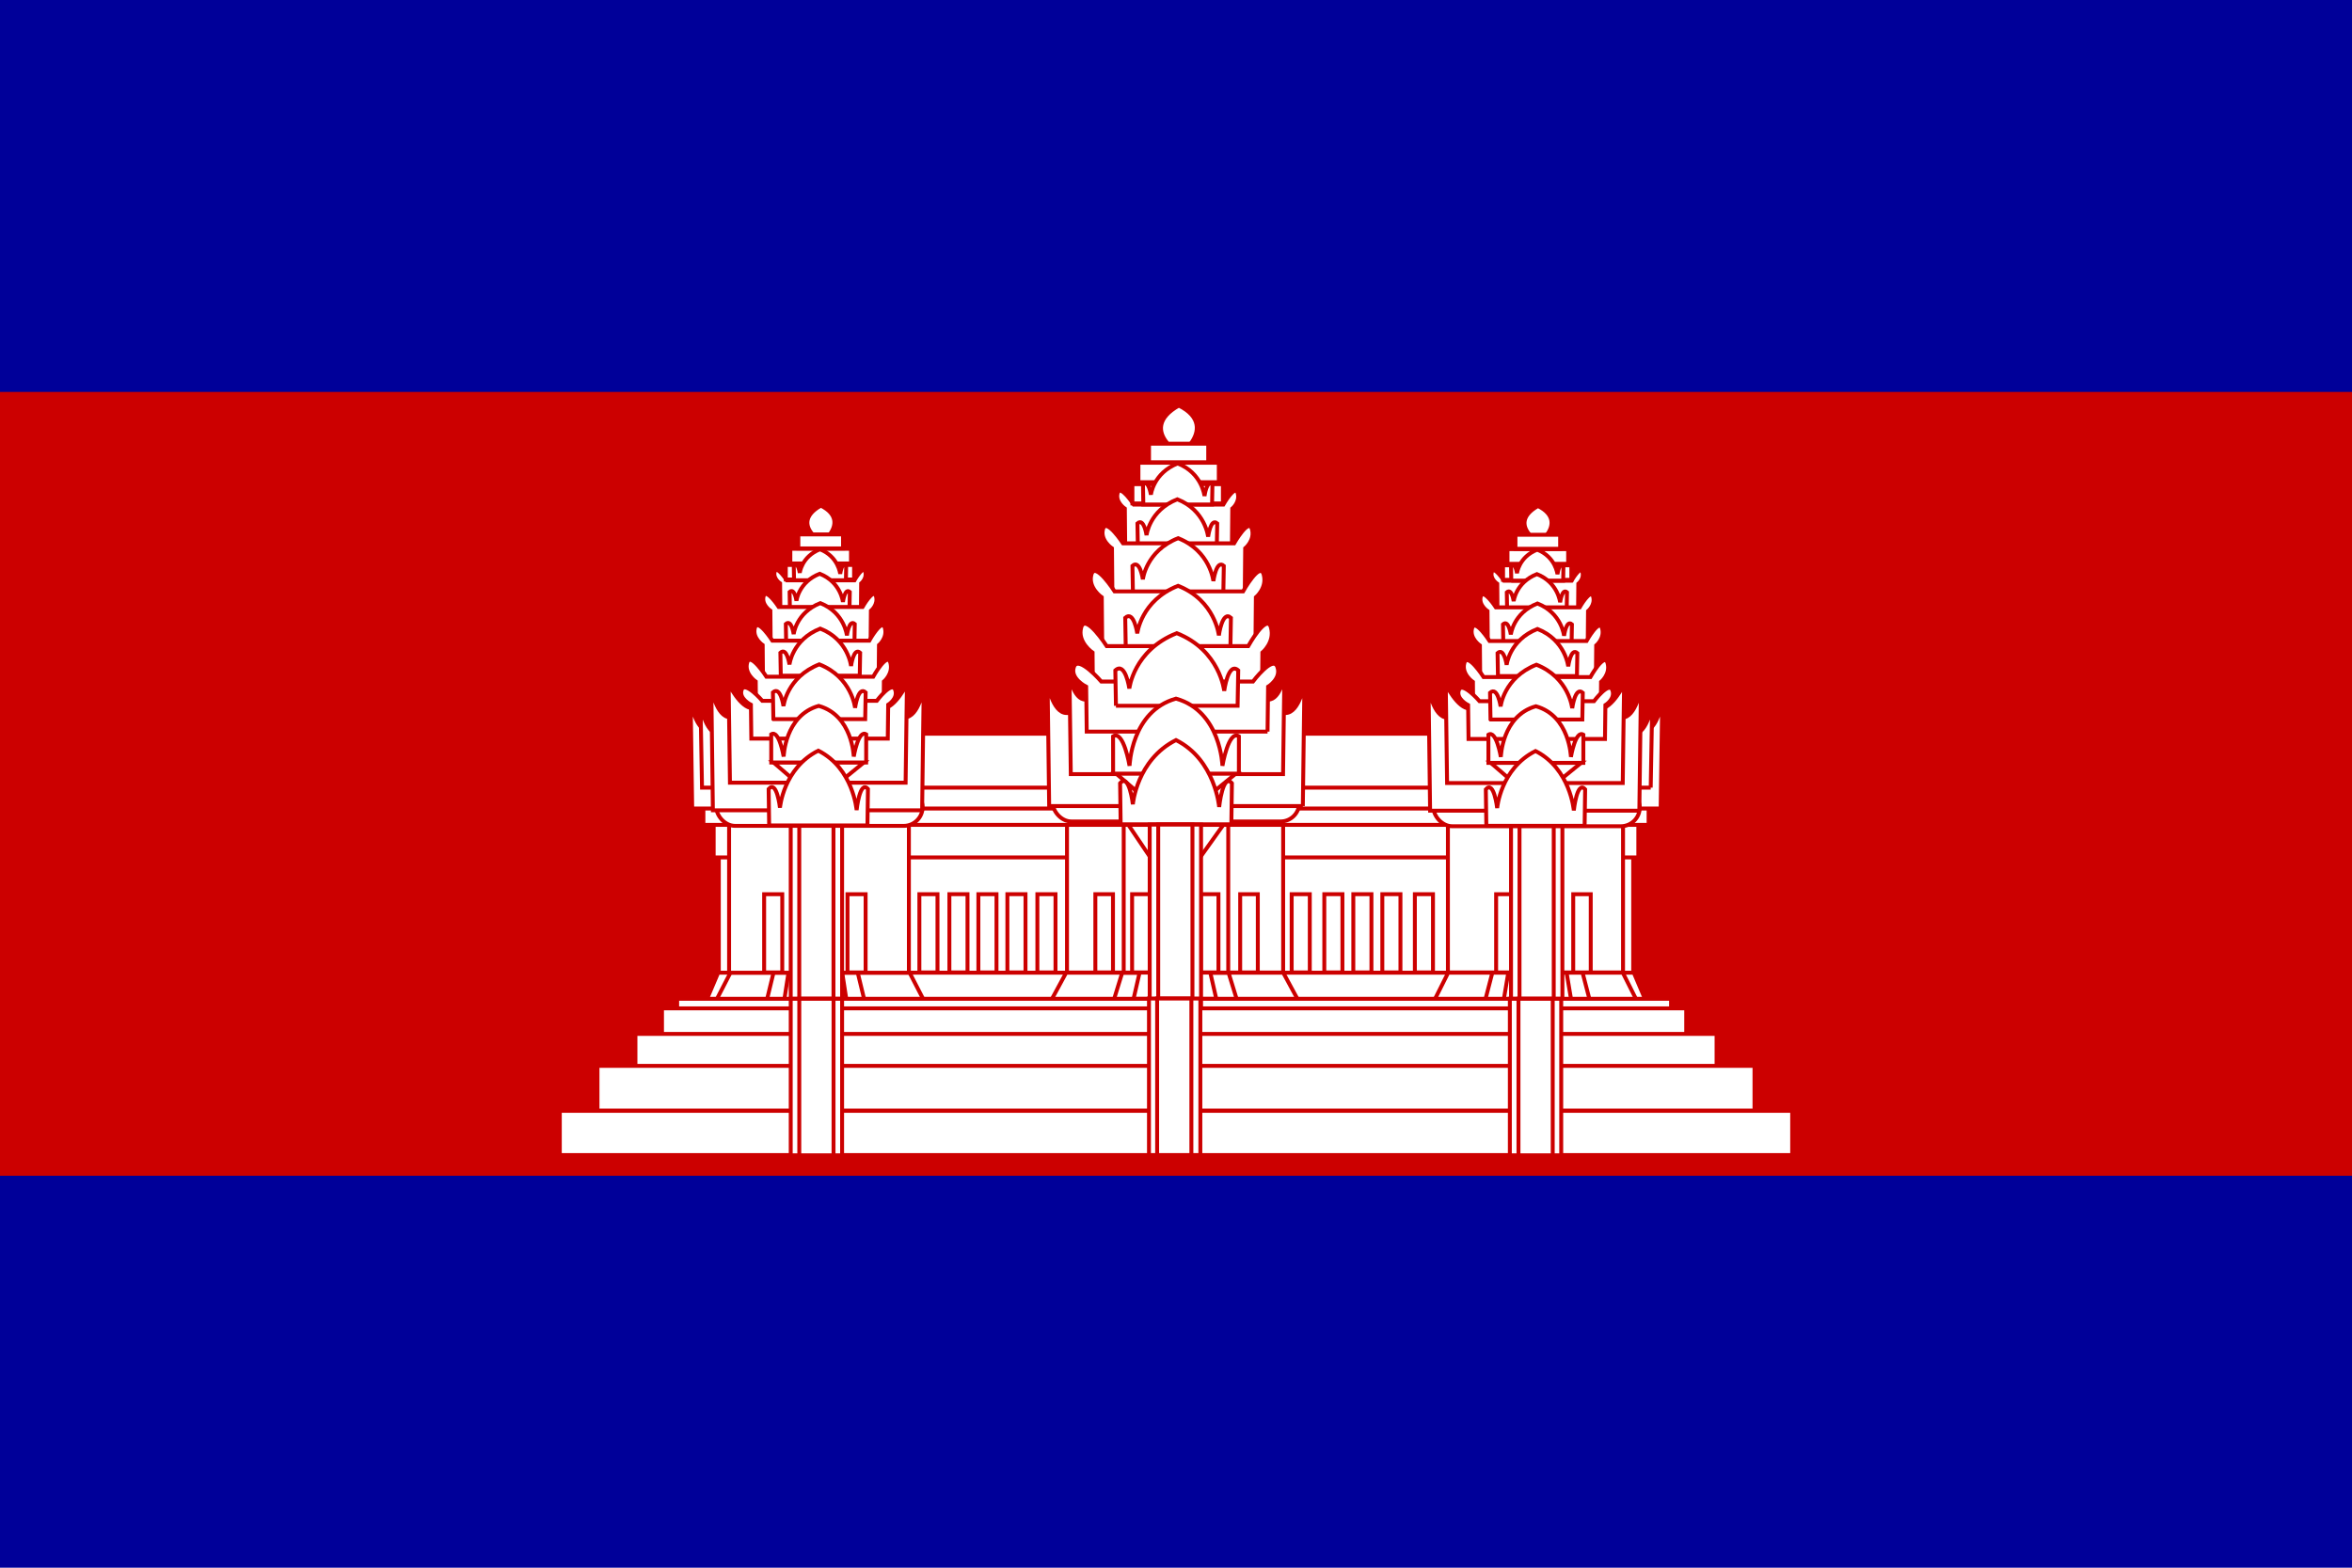 <?xml version="1.0" encoding="UTF-8" standalone="no"?>
<svg id="svg3114" xmlns:rdf="http://www.w3.org/1999/02/22-rdf-syntax-ns#" xmlns="http://www.w3.org/2000/svg" viewBox="0 0 1800 1200" version="1.0" xmlns:cc="http://creativecommons.org/ns#" xmlns:dc="http://purl.org/dc/elements/1.1/">
<rect id="rect815" fill-rule="evenodd" height="1200" width="1800" y="0" x="0" stroke-width="1pt" fill="#009"/>
<rect id="rect837" fill-rule="evenodd" height="600" width="1800" y="300" x="0" stroke-width="1pt" fill="#c00"/>
<rect id="rect1035" fill-rule="evenodd" height="113.15" width="699.77" stroke="#c00" y="631.42" x="550.11" stroke-width="3" fill="#fff"/>
<path id="path632" d="m549.62 744.57l-11.303 26.624h723.36l-11.302-26.624h-700.76z" fill-rule="evenodd" stroke="#c00" stroke-width="3" fill="#fff"/>
<path id="path982" d="m1108.3 744.55l-13.364 26.66h160.37l-13.364-26.66h-133.64z" fill-rule="evenodd" stroke="#c00" stroke-width="3" fill="#fff"/>
<path id="path983" d="m1142.1 744.57l-6.906 26.624h82.873l-6.906-26.624h-69.061z" fill-rule="evenodd" stroke="#c00" stroke-width="3" fill="#fff"/>
<path id="path984" d="m1154.3 744.57l-4.463 26.624h53.561l-4.463-26.624h-44.634z" fill-rule="evenodd" stroke="#c00" stroke-width="3" fill="#fff"/>
<path id="path636" d="m815.93 744.57l-14.415 26.624h194.98l-14.415-26.624h-166.15z" fill-rule="evenodd" stroke="#c00" stroke-width="3" fill="#fff"/>
<rect id="rect976" fill-rule="evenodd" height="26.624" width="707.64" stroke="#c00" y="629.7" x="546.18" stroke-width="3" fill="#fff"/>
<rect id="rect1001" fill-rule="evenodd" height="112.71" width="134.02" stroke="#c00" y="631.66" x="1108.1" stroke-width="3" fill="#fff"/>
<rect id="rect637" fill-rule="evenodd" height="59.883" width="13.402" stroke="#c00" y="684.48" x="1204" stroke-width="3" fill="#fff"/>
<rect id="rect639" fill-rule="evenodd" height="59.883" width="13.402" stroke="#c00" y="684.48" x="1145" stroke-width="3" fill="#fff"/>
<path id="path637" d="m858.81 744.66l-8.143 26.447h97.719l-8.143-26.447h-81.432z" fill-rule="evenodd" stroke="#c00" stroke-width="3" fill="#fff"/>
<path id="path638" d="m872.13 744.43l-4.61 20.184h63.317l-4.61-20.184h-54.098z" fill-rule="evenodd" stroke="#c00" stroke-width="3" fill="#fff"/>
<rect id="rect1003" fill-rule="evenodd" height="115.41" width="165.42" stroke="#c00" y="629.02" x="816.58" stroke-width="3" fill="#fff"/>
<rect id="rect683" fill-rule="evenodd" height="59.883" width="13.483" stroke="#c00" y="684.47" x="949.12" stroke-width="3" fill="#fff"/>
<rect id="rect686" fill-rule="evenodd" height="59.883" width="13.493" stroke="#c00" y="684.46" x="838.28" stroke-width="3" fill="#fff"/>
<rect id="rect687" fill-rule="evenodd" height="140.36" width="80.002" stroke="#c00" y="604.11" x="859.98" stroke-width="3" fill="#fff"/>
<rect id="rect684" fill-rule="evenodd" height="59.883" width="13.483" stroke="#c00" y="684.46" x="919.01" stroke-width="3" fill="#fff"/>
<rect id="rect685" fill-rule="evenodd" height="59.883" width="13.493" stroke="#c00" y="684.46" x="866.4" stroke-width="3" fill="#fff"/>
<path id="path759" d="m860.6 627l38.256 56.824 40.508-56.824h-78.764z" fill-rule="evenodd" stroke="#c00" stroke-width="3" fill="#fff"/>
<rect id="rect1033" fill-rule="evenodd" height="139.78" width="39.313" stroke="#c00" y="631.42" x="1156.4" stroke-width="3" fill="#fff"/>
<rect id="rect1034" fill-rule="evenodd" height="139.78" width="26.183" stroke="#c00" y="631.42" x="1162.9" stroke-width="3" fill="#fff"/>
<path id="path635" d="m559.01 744.57l-13.714 26.624h164.56l-13.714-26.624h-137.14z" fill-rule="evenodd" stroke="#c00" stroke-width="3" fill="#fff"/>
<path id="path634" d="m591.96 744.57l-6.447 26.624h77.368l-6.447-26.624h-64.474z" fill-rule="evenodd" stroke="#c00" stroke-width="3" fill="#fff"/>
<path id="path633" d="m603.43 744.57l-4.114 26.624h49.364l-4.114-26.624h-41.137z" fill-rule="evenodd" stroke="#c00" stroke-width="3" fill="#fff"/>
<rect id="rect1000" fill-rule="evenodd" height="113.15" width="137.6" stroke="#c00" y="631.42" x="557.98" stroke-width="3" fill="#fff"/>
<rect id="rect635" fill-rule="evenodd" height="59.883" width="13.869" stroke="#c00" y="684.48" x="584.8" stroke-width="3" fill="#fff"/>
<rect id="rect638" fill-rule="evenodd" height="59.883" width="13.869" stroke="#c00" y="684.48" x="648.59" stroke-width="3" fill="#fff"/>
<rect id="rect986" fill-rule="evenodd" height="139.78" width="39.313" stroke="#c00" y="631.42" x="605.15" stroke-width="3" fill="#fff"/>
<rect id="rect987" fill-rule="evenodd" height="139.78" width="26.183" stroke="#c00" y="631.42" x="611.68" stroke-width="3" fill="#fff"/>
<rect id="rect726" fill-rule="evenodd" height="26.624" width="723.36" stroke="#c00" y="604.78" x="538.32" stroke-width="3" fill="#fff"/>
<path id="path3989" d="m1270.9 618.89l1.182-82.388s-3.548 23.154-14.196 23.154h-715.12c-10.648 0-14.197-23.154-14.197-23.154l1.182 82.388h741.15z" fill-rule="evenodd" stroke="#c00" stroke-width="3" fill="#fff"/>
<path id="path2499" d="m1263.3 602.9l1.158-64.418s-3.476 23.164-13.907 23.164h-700.55c-10.431 0-13.908-23.164-13.908-23.164l1.158 64.418h726.05z" fill-rule="evenodd" stroke="#c00" stroke-width="3" fill="#fff"/>
<rect id="rect556" fill-rule="evenodd" height="34.231" width="760.62" stroke="#c00" y="764.53" x="518.24" stroke-width="3" fill="#fff"/>
<rect id="rect555" fill-rule="evenodd" height="34.231" width="783.84" stroke="#c00" y="771.86" x="506.63" stroke-width="3" fill="#fff"/>
<rect id="rect554" fill-rule="evenodd" height="34.231" width="827.39" stroke="#c00" y="791.42" x="486.31" stroke-width="3" fill="#fff"/>
<rect id="rect553" fill-rule="evenodd" height="34.231" width="885.45" stroke="#c00" y="815.88" x="457.27" stroke-width="3" fill="#fff"/>
<rect id="rect2869" height="33.85" width="943.13" stroke="#c00" y="850.3" x="428.43" stroke-width="3" fill="#fff"/>
<rect id="rect613" fill-rule="evenodd" height="119.81" width="39.313" stroke="#c00" y="764.53" x="605.15" stroke-width="3" fill="#fff"/>
<rect id="rect614" fill-rule="evenodd" height="119.81" width="26.209" stroke="#c00" y="764.53" x="611.7" stroke-width="3" fill="#fff"/>
<rect id="rect622" fill-rule="evenodd" height="119.81" width="39.313" stroke="#c00" y="764.53" x="1155.5" stroke-width="3" fill="#fff"/>
<rect id="rect623" fill-rule="evenodd" height="119.81" width="26.209" stroke="#c00" y="764.53" x="1162.1" stroke-width="3" fill="#fff"/>
<rect id="rect901" fill-rule="evenodd" ry="14.31" height="28.62" width="188.7" stroke="#c00" y="600.18" x="805.65" stroke-width="3" fill="#fff"/>
<path id="path900" d="m997.07 617.01l1.213-94.351s-3.639 23.143-14.56 23.143h-167.44c-10.921 0-14.561-23.143-14.561-23.143l1.213 94.351h194.14z" fill-rule="evenodd" stroke="#c00" stroke-width="3" fill="#fff"/>
<path id="path3304" d="m981.92 592.55l1.015-75.607s-3.045 18.545-12.182 18.545h-140.1c-9.137 0-12.183-18.545-12.183-18.545l1.015 75.607h162.43z" fill-rule="evenodd" stroke="#c00" stroke-width="3" fill="#fff"/>
<path id="path760" d="m853.94 591.97l44.746 38.598 47.38-38.598h-92.125z" fill-rule="evenodd" stroke="#c00" stroke-width="3" fill="#fff"/>
<path id="path814" d="m927.18 390.14l0.168-20.358c-21.033 0-15.812-22.15-15.812-30.542 6.199-8.445 7.933-20.226-9.369-28.797-16.935 9.566-15.599 20.191-9.369 28.087 0.093 9.326 6.916 31.252-16.137 31.252l0.168 20.358h50.351z" fill-rule="evenodd" stroke="#c00" stroke-width="3" fill="#fff"/>
<path id="path3945" d="m942.8 416.2l0.247-26.85s6.125-4.93 4.149-11.966c-1.976-7.036-10.989 8.871-10.989 8.871h-68.5s-10.365-15.907-12.341-8.871c-1.976 7.036 5.502 11.966 5.502 11.966l0.247 26.85h81.685z" fill-rule="evenodd" stroke="#c00" stroke-width="3" fill="#fff"/>
<rect id="rect1979" height="14.885" width="61.505" stroke="#c00" y="354.22" x="871.25" stroke-width="3" fill="#fff"/>
<rect id="rect3947" height="14.745" width="69.234" stroke="#c00" y="370.62" x="866.64" stroke-width="3" fill="#fff"/>
<path id="path2532" d="m874.99 386.15l-0.269-15.32c4.367-3.972 6.061 7.871 6.061 7.871s1.8-16.583 20.517-23.96c18.716 7.377 20.517 24.966 20.517 24.966s1.694-12.849 6.062-8.877l-0.27 15.32h-52.617z" fill-rule="evenodd" stroke="#c00" stroke-width="3" fill="#fff"/>
<rect id="rect2867" height="14.204" width="45.297" stroke="#c00" y="339.63" x="879.36" stroke-width="3" fill="#fff"/>
<path id="path2530" d="m870.8 418.25l-0.31-17.595c5.016-4.561 6.961 9.039 6.961 9.039s2.068-19.045 23.563-27.517c21.495 8.472 23.562 28.673 23.562 28.673s1.946-14.756 6.962-10.195l-0.31 17.595h-60.428z" fill-rule="evenodd" stroke="#c00" stroke-width="3" fill="#fff"/>
<path id="path3943" d="m952.63 453.04l0.307-33.303s7.598-6.115 5.147-14.842c-2.451-8.727-13.63 11.004-13.63 11.004h-84.965s-12.856-19.73-15.307-11.004c-2.451 8.727 6.824 14.842 6.824 14.842l0.306 33.303h101.32z" fill-rule="evenodd" stroke="#c00" stroke-width="3" fill="#fff"/>
<path id="path2528" d="m867.02 453.29l-0.355-20.154c5.745-5.225 7.973 10.354 7.973 10.354s2.369-21.815 26.99-31.519c24.621 9.704 26.989 32.843 26.989 32.843s2.228-16.902 7.974-11.678l-0.355 20.154h-69.216z" fill-rule="evenodd" stroke="#c00" stroke-width="3" fill="#fff"/>
<path id="path3941" d="m960.77 496.58l0.355-39.346s8.789-7.224 5.954-17.535c-2.836-10.31-15.768 13-15.768 13h-98.293s-14.873-23.31-17.708-13c-2.835 10.31 7.894 17.535 7.894 17.535l0.354 39.346h117.21z" fill-rule="evenodd" stroke="#c00" stroke-width="3" fill="#fff"/>
<path id="path2526" d="m861.55 496.22l-0.41-23.315c6.647-6.045 9.224 11.978 9.224 11.978s2.74-25.237 31.224-36.463c28.483 11.226 31.223 37.995 31.223 37.995s2.578-19.554 9.225-13.51l-0.411 23.315h-80.074z" fill-rule="evenodd" stroke="#c00" stroke-width="3" fill="#fff"/>
<path id="path3939" d="m965.7 542.77l0.391-43.217s9.684-7.935 6.56-19.26c-3.125-11.324-17.373 14.279-17.373 14.279h-108.3s-16.387-25.603-19.51-14.279c-3.124 11.325 8.698 19.26 8.698 19.26l0.39 43.217h129.14z" fill-rule="evenodd" stroke="#c00" stroke-width="3" fill="#fff"/>
<path id="path807" d="m970.06 560.01l0.419-34.355s10.377-6.308 7.03-15.31c-3.348-9.002-18.617 11.351-18.617 11.351h-116.05s-17.56-20.353-20.907-11.351c-3.347 9.002 9.32 15.31 9.32 15.31l0.418 34.355h138.39z" fill-rule="evenodd" stroke="#c00" stroke-width="3" fill="#fff"/>
<path id="path2512" d="m854.04 540.25l-0.477-27.109c7.728-7.028 10.725 13.927 10.725 13.927s3.186-29.344 36.305-42.396c33.118 13.053 36.304 44.177 36.304 44.177s2.998-22.736 10.726-15.708l-0.478 27.109h-93.104z" fill-rule="evenodd" stroke="#c00" stroke-width="3" fill="#fff"/>
<path id="path761" d="m851.87 592.19l-0.027-28.567c8.024-5.18 12.618 22.59 12.618 22.59s1.153-41.83 35.538-51.451c34.383 9.621 35.536 51.451 35.536 51.451s4.596-27.77 12.619-22.59l-0.029 28.567h-96.255z" fill-rule="evenodd" stroke="#c00" stroke-width="3" fill="#fff"/>
<path id="path746" d="m857.65 630.96l-0.434-31.443c7.031-8.152 9.757 16.153 9.757 16.153s2.899-34.034 33.031-49.174c30.131 15.139 33.03 51.24 33.03 51.24s2.727-26.37 9.759-18.219l-0.435 31.443h-84.707z" fill-rule="evenodd" stroke="#c00" stroke-width="3" fill="#fff"/>
<rect id="rect652" fill-rule="evenodd" height="59.883" width="13.868" stroke="#c00" y="684.47" x="988.52" stroke-width="3" fill="#fff"/>
<rect id="rect653" fill-rule="evenodd" height="59.883" width="13.868" stroke="#c00" y="684.46" x="1082.8" stroke-width="3" fill="#fff"/>
<rect id="rect654" fill-rule="evenodd" height="59.883" width="13.868" stroke="#c00" y="684.46" x="1035.7" stroke-width="3" fill="#fff"/>
<rect id="rect655" fill-rule="evenodd" height="59.883" width="13.868" stroke="#c00" y="684.46" x="1013.5" stroke-width="3" fill="#fff"/>
<rect id="rect656" fill-rule="evenodd" height="59.883" width="13.868" stroke="#c00" y="684.46" x="1057.9" stroke-width="3" fill="#fff"/>
<rect id="rect644" fill-rule="evenodd" height="59.883" width="13.868" stroke="#c00" y="684.47" x="703.6" stroke-width="3" fill="#fff"/>
<rect id="rect649" fill-rule="evenodd" height="59.883" width="13.868" stroke="#c00" y="684.47" x="748.76" stroke-width="3" fill="#fff"/>
<rect id="rect650" fill-rule="evenodd" height="59.883" width="13.868" stroke="#c00" y="684.46" x="726.57" stroke-width="3" fill="#fff"/>
<rect id="rect648" fill-rule="evenodd" height="59.883" width="13.868" stroke="#c00" y="684.47" x="793.91" stroke-width="3" fill="#fff"/>
<rect id="rect651" fill-rule="evenodd" height="59.883" width="13.868" stroke="#c00" y="684.46" x="770.95" stroke-width="3" fill="#fff"/>
<rect id="rect3991" fill-rule="evenodd" ry="14.432" height="28.864" width="157.93" stroke="#c00" y="603.31" x="548.16" stroke-width="3" fill="#fff"/>
<path id="path3993" d="m705.71 620.26l1.213-94.351s-3.639 23.143-14.56 23.143h-133.44c-10.921 0-14.561-23.143-14.561-23.143l1.213 94.351h160.14z" fill-rule="evenodd" stroke="#c00" stroke-width="3" fill="#fff"/>
<path id="path3997" d="m693.07 599.11l1.015-75.607s-9.045 18.545-18.182 18.545h-100.1c-9.137 0-18.183-18.545-18.183-18.545l1.015 75.607h134.43z" fill-rule="evenodd" stroke="#c00" stroke-width="3" fill="#fff"/>
<path id="path4021" d="m591.79 583.49l33.766 29.127 35.754-29.127h-69.52z" fill-rule="evenodd" stroke="#c00" stroke-width="3" fill="#fff"/>
<path id="path4023" d="m647.07 447.18l0.127-15.363c-15.872 0-11.932-16.715-11.932-23.048 4.678-6.373 5.986-15.263-7.07-21.731-12.779 7.218-11.771 15.237-7.07 21.195 0.07 7.037 5.219 23.584-12.177 23.584l0.127 15.363h37.996z" fill-rule="evenodd" stroke="#c00" stroke-width="3" fill="#fff"/>
<path id="path4025" d="m658.86 466.85l0.187-20.261s4.622-3.72 3.131-9.03c-1.491-5.309-8.292 6.694-8.292 6.694h-51.692s-7.822-12.004-9.313-6.694c-1.491 5.309 4.152 9.03 4.152 9.03l0.186 20.261h61.641z" fill-rule="evenodd" stroke="#c00" stroke-width="3" fill="#fff"/>
<rect id="rect4027" height="11.233" width="46.414" stroke="#c00" y="420.07" x="604.86" stroke-width="3" fill="#fff"/>
<rect id="rect4029" height="11.127" width="52.246" stroke="#c00" y="432.45" x="601.38" stroke-width="3" fill="#fff"/>
<path id="path4031" d="m607.68 444.17l-0.203-11.561c3.296-2.997 4.574 5.939 4.574 5.939s1.359-12.514 15.483-18.081c14.124 5.567 15.482 18.84 15.482 18.84s1.278-9.696 4.574-6.699l-0.204 11.561h-39.706z" fill-rule="evenodd" stroke="#c00" stroke-width="3" fill="#fff"/>
<rect id="rect4033" height="10.719" width="34.182" stroke="#c00" y="409.07" x="610.98" stroke-width="3" fill="#fff"/>
<path id="path4035" d="m604.52 466.4l-0.234-13.277c3.785-3.442 5.253 6.821 5.253 6.821s1.56-14.372 17.781-20.765c16.22 6.393 17.781 21.637 17.781 21.637s1.468-11.136 5.253-7.693l-0.234 13.277h-45.601z" fill-rule="evenodd" stroke="#c00" stroke-width="3" fill="#fff"/>
<path id="path4037" d="m666.27 492.65l0.231-25.132s5.733-4.614 3.884-11.2c-1.85-6.585-10.286 8.303-10.286 8.303h-64.117s-9.702-14.889-11.551-8.303c-1.849 6.585 5.149 11.2 5.149 11.2l0.231 25.132h76.458z" fill-rule="evenodd" stroke="#c00" stroke-width="3" fill="#fff"/>
<path id="path4039" d="m601.66 492.84l-0.268-15.208c4.336-3.943 6.017 7.813 6.017 7.813s1.787-16.462 20.367-23.785c18.579 7.323 20.367 24.784 20.367 24.784s1.682-12.755 6.017-8.812l-0.268 15.208h-52.232z" fill-rule="evenodd" stroke="#c00" stroke-width="3" fill="#fff"/>
<path id="path4041" d="m672.41 523.5l0.268-29.691s6.633-5.452 4.493-13.232c-2.14-7.78-11.899 9.81-11.899 9.81h-74.175s-11.224-17.59-13.363-9.81c-2.139 7.78 5.957 13.232 5.957 13.232l0.267 29.691h88.452z" fill-rule="evenodd" stroke="#c00" stroke-width="3" fill="#fff"/>
<path id="path4043" d="m597.54 517.23l-0.31-17.594c5.016-4.561 6.96 9.039 6.96 9.039s2.068-19.044 23.563-27.516c21.494 8.472 23.562 28.672 23.562 28.672s1.946-14.756 6.961-10.195l-0.31 17.594h-60.426z" fill-rule="evenodd" stroke="#c00" stroke-width="3" fill="#fff"/>
<path id="path4045" d="m676.13 554.36l0.295-32.613s7.308-5.988 4.95-14.534c-2.358-8.546-13.11 10.775-13.11 10.775h-81.723s-12.366-19.321-14.723-10.775c-2.357 8.546 6.564 14.534 6.564 14.534l0.294 32.613h97.453z" fill-rule="evenodd" stroke="#c00" stroke-width="3" fill="#fff"/>
<path id="path4047" d="m679.42 565.37l0.316-25.925s7.831-4.76 5.305-11.554c-2.527-6.793-14.049 8.566-14.049 8.566h-87.573s-13.251-15.359-15.777-8.566c-2.526 6.793 7.033 11.554 7.033 11.554l0.315 25.925h104.43z" fill-rule="evenodd" stroke="#c00" stroke-width="3" fill="#fff"/>
<path id="path4049" d="m591.87 550.46l-0.36-20.457c5.832-5.304 8.093 10.51 8.093 10.51s2.404-22.143 27.397-31.993c24.992 9.85 27.396 33.338 27.396 33.338s2.262-17.157 8.094-11.854l-0.361 20.457h-70.259z" fill-rule="evenodd" stroke="#c00" stroke-width="3" fill="#fff"/>
<path id="path4051" d="m590.24 583.66l-0.021-21.557c6.055-3.909 9.522 17.047 9.522 17.047s0.87-31.566 26.818-38.826c25.946 7.26 26.817 38.826 26.817 38.826s3.468-20.956 9.523-17.047l-0.022 21.557h-72.637z" fill-rule="evenodd" stroke="#c00" stroke-width="3" fill="#fff"/>
<path id="path3995" d="m588.63 631.85l-0.385-27.924c6.245-7.239 8.666 14.346 8.666 14.346s2.574-30.226 29.335-43.671c26.759 13.445 29.334 45.506 29.334 45.506s2.422-23.42 8.667-16.18l-0.386 27.924h-75.229z" fill-rule="evenodd" stroke="#c00" stroke-width="3" fill="#fff"/>
<rect id="rect4053" fill-rule="evenodd" ry="14.432" height="28.864" width="157.93" stroke="#c00" y="603.59" x="1097" stroke-width="3" fill="#fff"/>
<path id="path4055" d="m1254.6 620.54l1.213-94.351s-3.639 23.143-14.56 23.143h-133.44c-10.921 0-14.561-23.143-14.561-23.143l1.213 94.351h160.14z" fill-rule="evenodd" stroke="#c00" stroke-width="3" fill="#fff"/>
<path id="path4057" d="m1241.9 599.39l1.015-75.607s-9.045 18.545-18.182 18.545h-100.1c-9.137 0-18.183-18.545-18.183-18.545l1.015 75.607h134.43z" fill-rule="evenodd" stroke="#c00" stroke-width="3" fill="#fff"/>
<path id="path4059" d="m1140.7 583.77l33.766 29.127 35.754-29.127h-69.52z" fill-rule="evenodd" stroke="#c00" stroke-width="3" fill="#fff"/>
<path id="path4061" d="m1195.9 447.46l0.127-15.363c-15.872 0-11.932-16.715-11.932-23.048 4.678-6.373 5.986-15.263-7.07-21.731-12.779 7.218-11.771 15.237-7.07 21.195 0.07 7.037 5.219 23.584-12.177 23.584l0.127 15.363h37.996z" fill-rule="evenodd" stroke="#c00" stroke-width="3" fill="#fff"/>
<path id="path4063" d="m1207.7 467.13l0.186-20.261s4.622-3.72 3.131-9.03c-1.492-5.309-8.292 6.694-8.292 6.694h-51.692s-7.822-12.004-9.313-6.694c-1.491 5.309 4.152 9.03 4.152 9.03l0.186 20.261h61.642z" fill-rule="evenodd" stroke="#c00" stroke-width="3" fill="#fff"/>
<rect id="rect4065" height="11.233" width="46.414" stroke="#c00" y="420.35" x="1153.7" stroke-width="3" fill="#fff"/>
<rect id="rect4067" height="11.127" width="52.246" stroke="#c00" y="432.73" x="1150.3" stroke-width="3" fill="#fff"/>
<path id="path4069" d="m1156.6 444.45l-0.203-11.561c3.296-2.997 4.574 5.939 4.574 5.939s1.359-12.514 15.483-18.081c14.124 5.567 15.482 18.84 15.482 18.84s1.278-9.696 4.574-6.699l-0.204 11.561h-39.706z" fill-rule="evenodd" stroke="#c00" stroke-width="3" fill="#fff"/>
<rect id="rect4071" height="10.719" width="34.182" stroke="#c00" y="409.34" x="1159.8" stroke-width="3" fill="#fff"/>
<path id="path4073" d="m1153.4 466.67l-0.234-13.277c3.785-3.442 5.253 6.821 5.253 6.821s1.56-14.372 17.781-20.765c16.22 6.393 17.781 21.637 17.781 21.637s1.468-11.136 5.253-7.693l-0.234 13.277h-45.601z" fill-rule="evenodd" stroke="#c00" stroke-width="3" fill="#fff"/>
<path id="path4075" d="m1215.1 492.93l0.231-25.132s5.733-4.614 3.884-11.2c-1.85-6.585-10.286 8.303-10.286 8.303h-64.117s-9.702-14.889-11.551-8.303c-1.849 6.585 5.149 11.2 5.149 11.2l0.231 25.132h76.458z" fill-rule="evenodd" stroke="#c00" stroke-width="3" fill="#fff"/>
<path id="path4077" d="m1150.5 493.11l-0.268-15.208c4.336-3.943 6.017 7.813 6.017 7.813s1.787-16.462 20.368-23.785c18.579 7.323 20.367 24.784 20.367 24.784s1.682-12.755 6.017-8.812l-0.268 15.208h-52.232z" fill-rule="evenodd" stroke="#c00" stroke-width="3" fill="#fff"/>
<path id="path4079" d="m1221.3 523.78l0.268-29.691s6.633-5.452 4.493-13.232c-2.14-7.78-11.899 9.81-11.899 9.81h-74.175s-11.224-17.59-13.363-9.81c-2.139 7.78 5.957 13.232 5.957 13.232l0.267 29.691h88.452z" fill-rule="evenodd" stroke="#c00" stroke-width="3" fill="#fff"/>
<path id="path4081" d="m1146.4 517.51l-0.309-17.594c5.016-4.561 6.96 9.039 6.96 9.039s2.068-19.044 23.562-27.516c21.494 8.472 23.562 28.672 23.562 28.672s1.946-14.756 6.961-10.195l-0.31 17.594h-60.426z" fill-rule="evenodd" stroke="#c00" stroke-width="3" fill="#fff"/>
<path id="path4083" d="m1225 554.64l0.295-32.613s7.308-5.988 4.95-14.534c-2.358-8.546-13.11 10.775-13.11 10.775h-81.723s-12.366-19.321-14.723-10.775c-2.357 8.546 6.564 14.534 6.564 14.534l0.294 32.613h97.453z" fill-rule="evenodd" stroke="#c00" stroke-width="3" fill="#fff"/>
<path id="path4085" d="m1228.3 565.65l0.316-25.925s7.831-4.76 5.305-11.554c-2.527-6.793-14.049 8.566-14.049 8.566h-87.573s-13.251-15.359-15.777-8.566c-2.526 6.793 7.033 11.554 7.033 11.554l0.315 25.925h104.43z" fill-rule="evenodd" stroke="#c00" stroke-width="3" fill="#fff"/>
<path id="path4087" d="m1140.7 550.74l-0.36-20.457c5.832-5.304 8.093 10.51 8.093 10.51s2.404-22.143 27.397-31.993c24.992 9.85 27.396 33.338 27.396 33.338s2.262-17.157 8.094-11.854l-0.361 20.457h-70.259z" fill-rule="evenodd" stroke="#c00" stroke-width="3" fill="#fff"/>
<path id="path4089" d="m1139.1 583.94l-0.021-21.557c6.055-3.909 9.522 17.047 9.522 17.047s0.871-31.566 26.818-38.826c25.946 7.26 26.817 38.826 26.817 38.826s3.468-20.956 9.523-17.047l-0.022 21.557h-72.637z" fill-rule="evenodd" stroke="#c00" stroke-width="3" fill="#fff"/>
<path id="path4091" d="m1137.5 632.13l-0.385-27.924c6.245-7.239 8.666 14.346 8.666 14.346s2.574-30.226 29.335-43.671c26.76 13.445 29.334 45.506 29.334 45.506s2.422-23.42 8.667-16.18l-0.386 27.924h-75.229z" fill-rule="evenodd" stroke="#c00" stroke-width="3" fill="#fff"/>
<rect id="rect2520" fill-rule="evenodd" height="139.78" width="39.313" stroke="#c00" y="631.21" x="879.87" stroke-width="3" fill="#fff"/>
<rect id="rect2522" fill-rule="evenodd" height="139.78" width="26.183" stroke="#c00" y="631.21" x="886.4" stroke-width="3" fill="#fff"/>
<rect id="rect2524" fill-rule="evenodd" height="119.81" width="39.313" stroke="#c00" y="764.33" x="879.32" stroke-width="3" fill="#fff"/>
<rect id="rect2526" fill-rule="evenodd" height="119.81" width="26.209" stroke="#c00" y="764.33" x="885.56" stroke-width="3" fill="#fff"/>
</svg>
